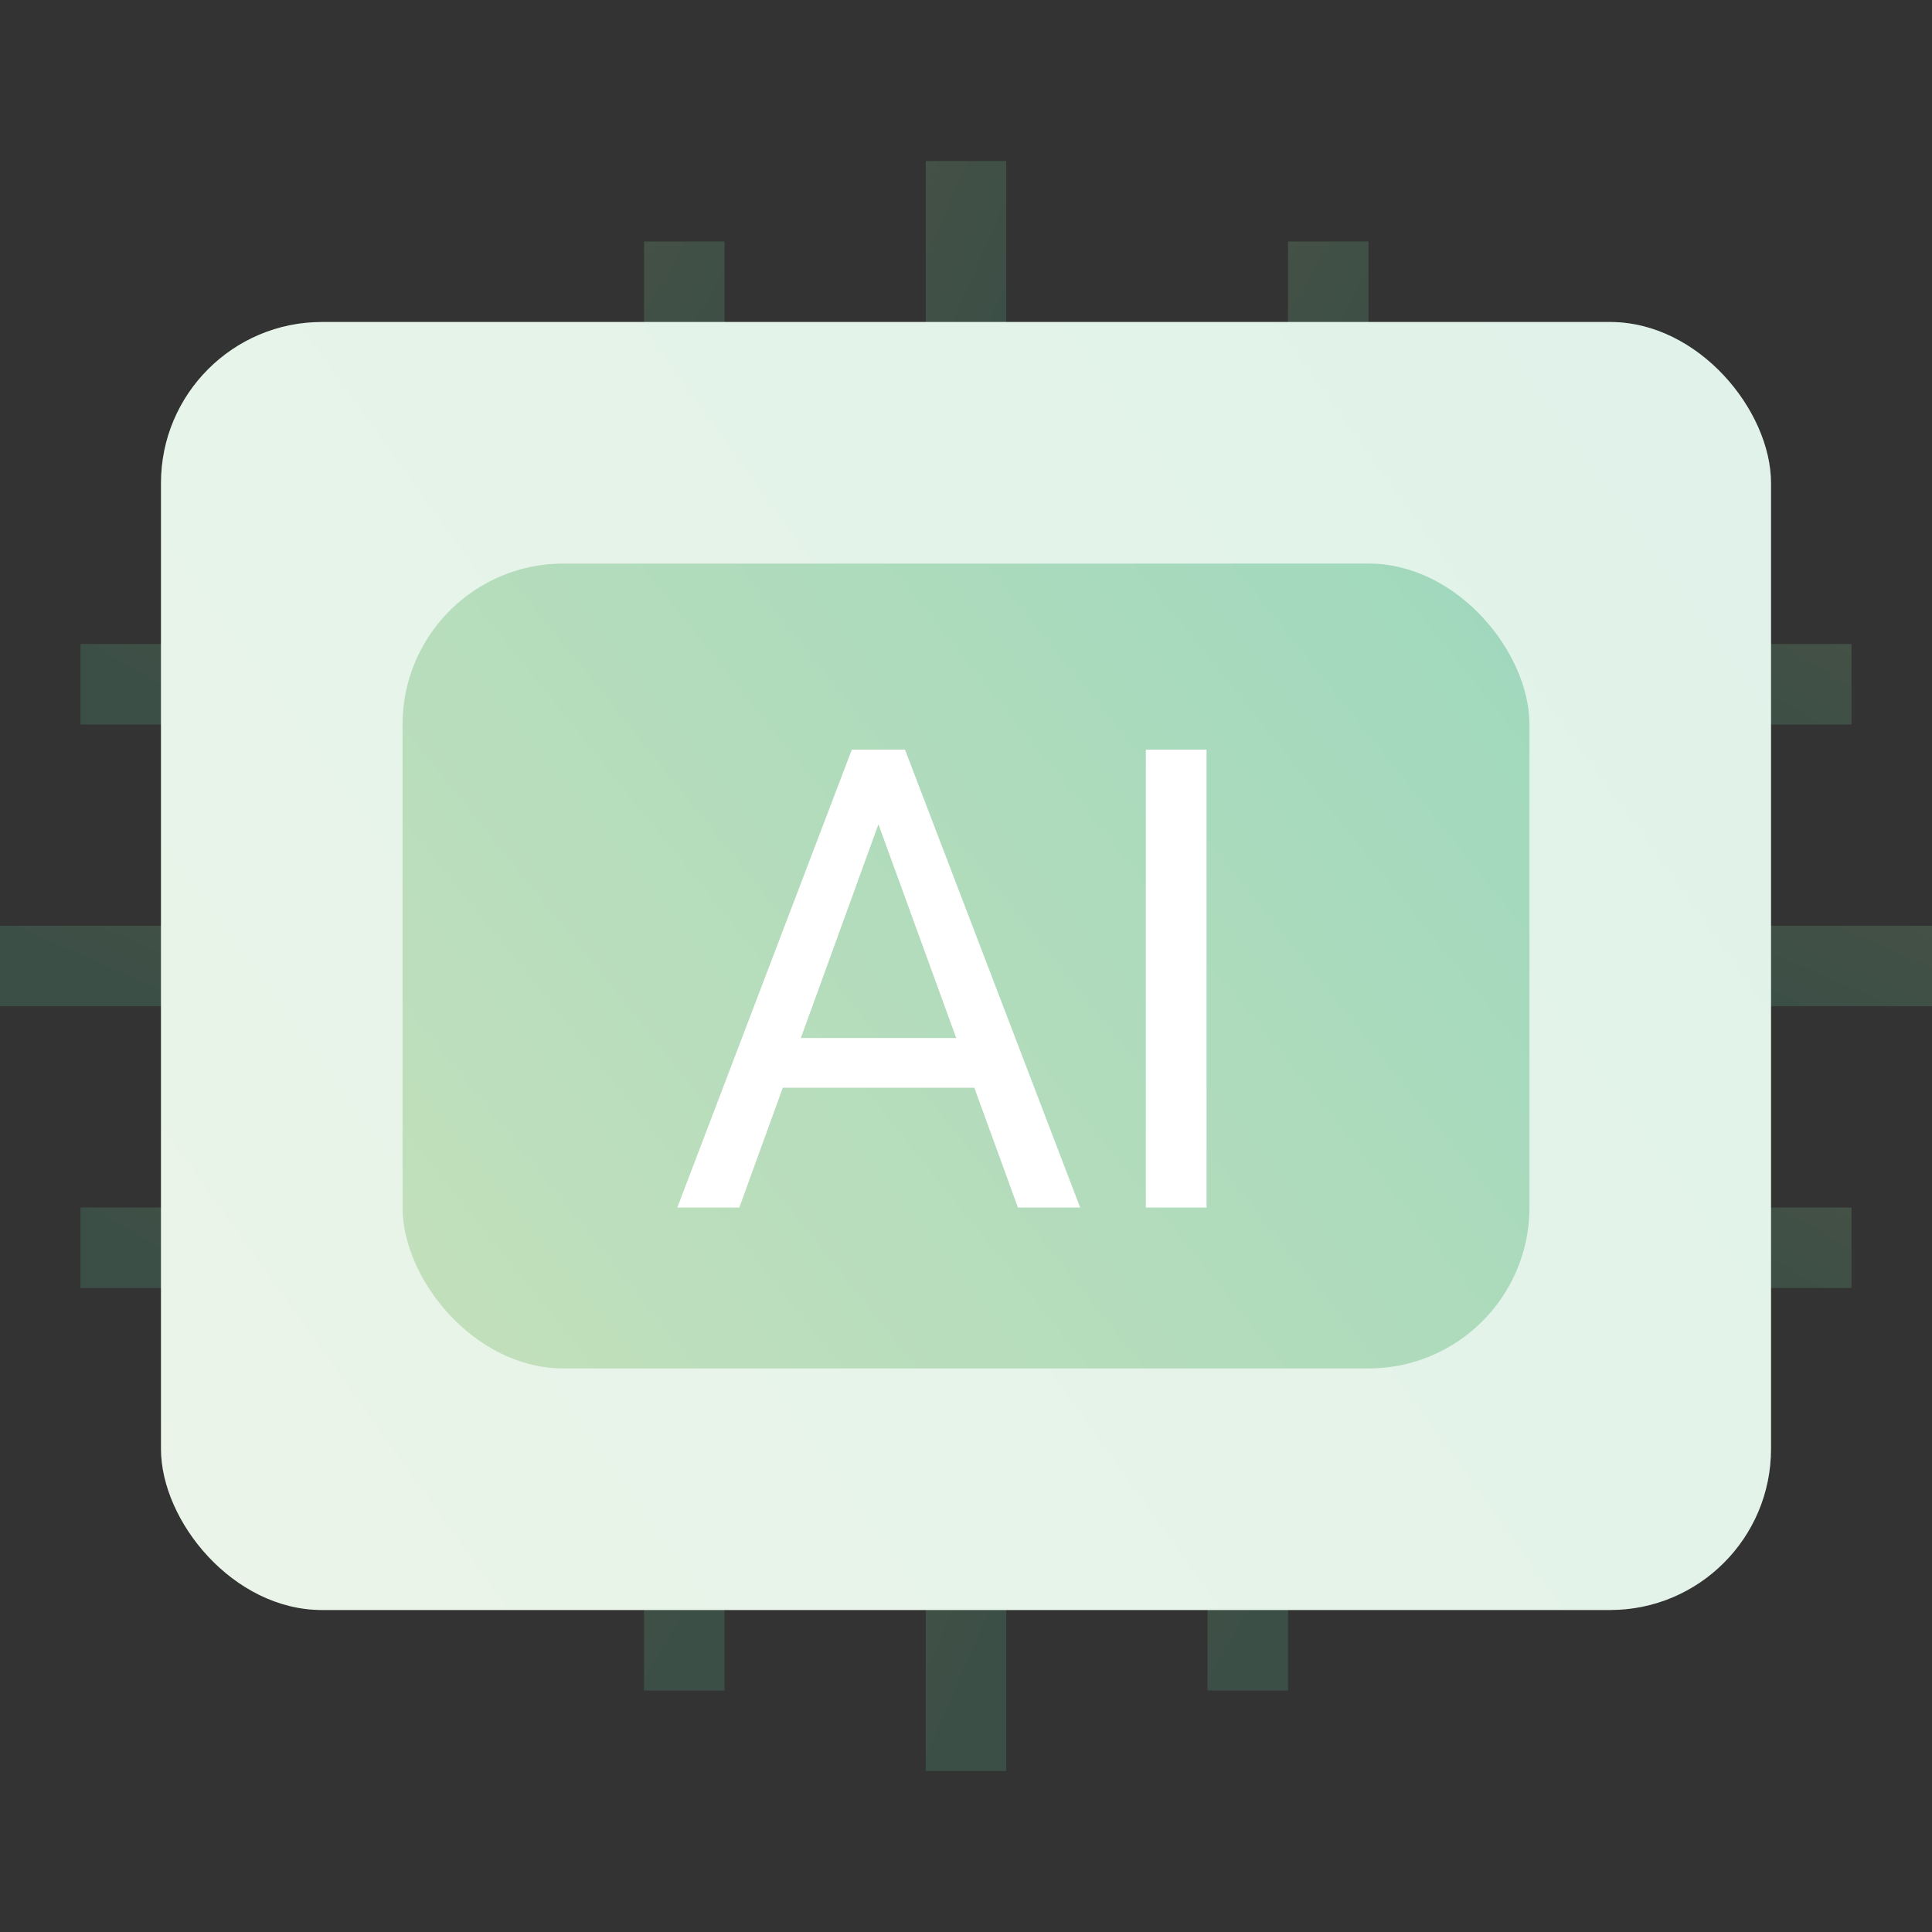 <svg width="24" height="24" viewBox="0 0 24 24" fill="none" xmlns="http://www.w3.org/2000/svg">
	<rect x="0" y="0" width="24" height="24" fill="#333333" stroke="none"/>
	<line x1="23" y1="15.5" x2="20" y2="15.5" stroke="url(#paint0_linear_1819_8631)" stroke-opacity="0.2"/>
	<line x1="4" y1="15.5" x2="1" y2="15.5" stroke="url(#paint1_linear_1819_8631)" stroke-opacity="0.2"/>
	<line x1="24" y1="12" x2="20" y2="12" stroke="url(#paint2_linear_1819_8631)" stroke-opacity="0.2"/>
	<line x1="4" y1="12" y2="12" stroke="url(#paint3_linear_1819_8631)" stroke-opacity="0.2"/>
	<line x1="23" y1="8.5" x2="20" y2="8.5" stroke="url(#paint4_linear_1819_8631)" stroke-opacity="0.2"/>
	<line x1="4" y1="8.5" x2="1" y2="8.5" stroke="url(#paint5_linear_1819_8631)" stroke-opacity="0.2"/>
	<line x1="16.5" y1="3" x2="16.5" y2="6" stroke="url(#paint6_linear_1819_8631)" stroke-opacity="0.2"/>
	<line x1="15.5" y1="18" x2="15.5" y2="21" stroke="url(#paint7_linear_1819_8631)" stroke-opacity="0.2"/>
	<line x1="12" y1="2" x2="12" y2="6" stroke="url(#paint8_linear_1819_8631)" stroke-opacity="0.2"/>
	<line x1="12" y1="18" x2="12" y2="22" stroke="url(#paint9_linear_1819_8631)" stroke-opacity="0.2"/>
	<line x1="8.5" y1="3" x2="8.5" y2="6" stroke="url(#paint10_linear_1819_8631)" stroke-opacity="0.2"/>
	<line x1="8.5" y1="18" x2="8.5" y2="21" stroke="url(#paint11_linear_1819_8631)" stroke-opacity="0.2"/>
	<rect x="2" y="4" width="20" height="16" rx="2" fill="white"/>
	<rect x="2" y="4" width="20" height="16" rx="2" fill="url(#paint12_linear_1819_8631)" fill-opacity="0.2"/>
	<rect x="5" y="7" width="14" height="10" rx="2" fill="white"/>
	<rect x="5" y="7" width="14" height="10" rx="2" fill="url(#paint13_linear_1819_8631)" fill-opacity="0.6"/>
	<path d="M11.066 9.816L9.184 15H8.414L10.582 9.312H11.078L11.066 9.816ZM12.645 15L10.758 9.816L10.746 9.312H11.242L13.418 15H12.645ZM12.547 12.895V13.512H9.352V12.895H12.547ZM14.988 9.312V15H14.234V9.312H14.988Z" fill="white"/>
	<defs>
		<linearGradient id="paint0_linear_1819_8631" x1="20.021" y1="15" x2="21.213" y2="12.949" gradientUnits="userSpaceOnUse">
			<stop stop-color="#60BE91"/>
			<stop offset="1" stop-color="#9CCB8E"/>
		</linearGradient>
		<linearGradient id="paint1_linear_1819_8631" x1="1.021" y1="15" x2="2.213" y2="12.949" gradientUnits="userSpaceOnUse">
			<stop stop-color="#60BE91"/>
			<stop offset="1" stop-color="#9CCB8E"/>
		</linearGradient>
		<linearGradient id="paint2_linear_1819_8631" x1="20.028" y1="11.5" x2="21.033" y2="9.195" gradientUnits="userSpaceOnUse">
			<stop stop-color="#60BE91"/>
			<stop offset="1" stop-color="#9CCB8E"/>
		</linearGradient>
		<linearGradient id="paint3_linear_1819_8631" x1="0.028" y1="11.5" x2="1.033" y2="9.195" gradientUnits="userSpaceOnUse">
			<stop stop-color="#60BE91"/>
			<stop offset="1" stop-color="#9CCB8E"/>
		</linearGradient>
		<linearGradient id="paint4_linear_1819_8631" x1="20.021" y1="8" x2="21.213" y2="5.949" gradientUnits="userSpaceOnUse">
			<stop stop-color="#60BE91"/>
			<stop offset="1" stop-color="#9CCB8E"/>
		</linearGradient>
		<linearGradient id="paint5_linear_1819_8631" x1="1.021" y1="8" x2="2.213" y2="5.949" gradientUnits="userSpaceOnUse">
			<stop stop-color="#60BE91"/>
			<stop offset="1" stop-color="#9CCB8E"/>
		</linearGradient>
		<linearGradient id="paint6_linear_1819_8631" x1="16" y1="5.979" x2="13.949" y2="4.787" gradientUnits="userSpaceOnUse">
			<stop stop-color="#60BE91"/>
			<stop offset="1" stop-color="#9CCB8E"/>
		</linearGradient>
		<linearGradient id="paint7_linear_1819_8631" x1="15" y1="20.979" x2="12.949" y2="19.787" gradientUnits="userSpaceOnUse">
			<stop stop-color="#60BE91"/>
			<stop offset="1" stop-color="#9CCB8E"/>
		</linearGradient>
		<linearGradient id="paint8_linear_1819_8631" x1="11.5" y1="5.972" x2="9.195" y2="4.967" gradientUnits="userSpaceOnUse">
			<stop stop-color="#60BE91"/>
			<stop offset="1" stop-color="#9CCB8E"/>
		</linearGradient>
		<linearGradient id="paint9_linear_1819_8631" x1="11.5" y1="21.972" x2="9.195" y2="20.967" gradientUnits="userSpaceOnUse">
			<stop stop-color="#60BE91"/>
			<stop offset="1" stop-color="#9CCB8E"/>
		</linearGradient>
		<linearGradient id="paint10_linear_1819_8631" x1="8" y1="5.979" x2="5.949" y2="4.787" gradientUnits="userSpaceOnUse">
			<stop stop-color="#60BE91"/>
			<stop offset="1" stop-color="#9CCB8E"/>
		</linearGradient>
		<linearGradient id="paint11_linear_1819_8631" x1="8" y1="20.979" x2="5.949" y2="19.787" gradientUnits="userSpaceOnUse">
			<stop stop-color="#60BE91"/>
			<stop offset="1" stop-color="#9CCB8E"/>
		</linearGradient>
		<linearGradient id="paint12_linear_1819_8631" x1="21.861" y1="4" x2="1.075" y2="18.904" gradientUnits="userSpaceOnUse">
			<stop stop-color="#60BE91"/>
			<stop offset="1" stop-color="#9CCB8E"/>
		</linearGradient>
		<linearGradient id="paint13_linear_1819_8631" x1="18.903" y1="7" x2="5.509" y2="17.755" gradientUnits="userSpaceOnUse">
			<stop stop-color="#60BE91"/>
			<stop offset="1" stop-color="#9CCB8E"/>
		</linearGradient>
	</defs>
</svg>
